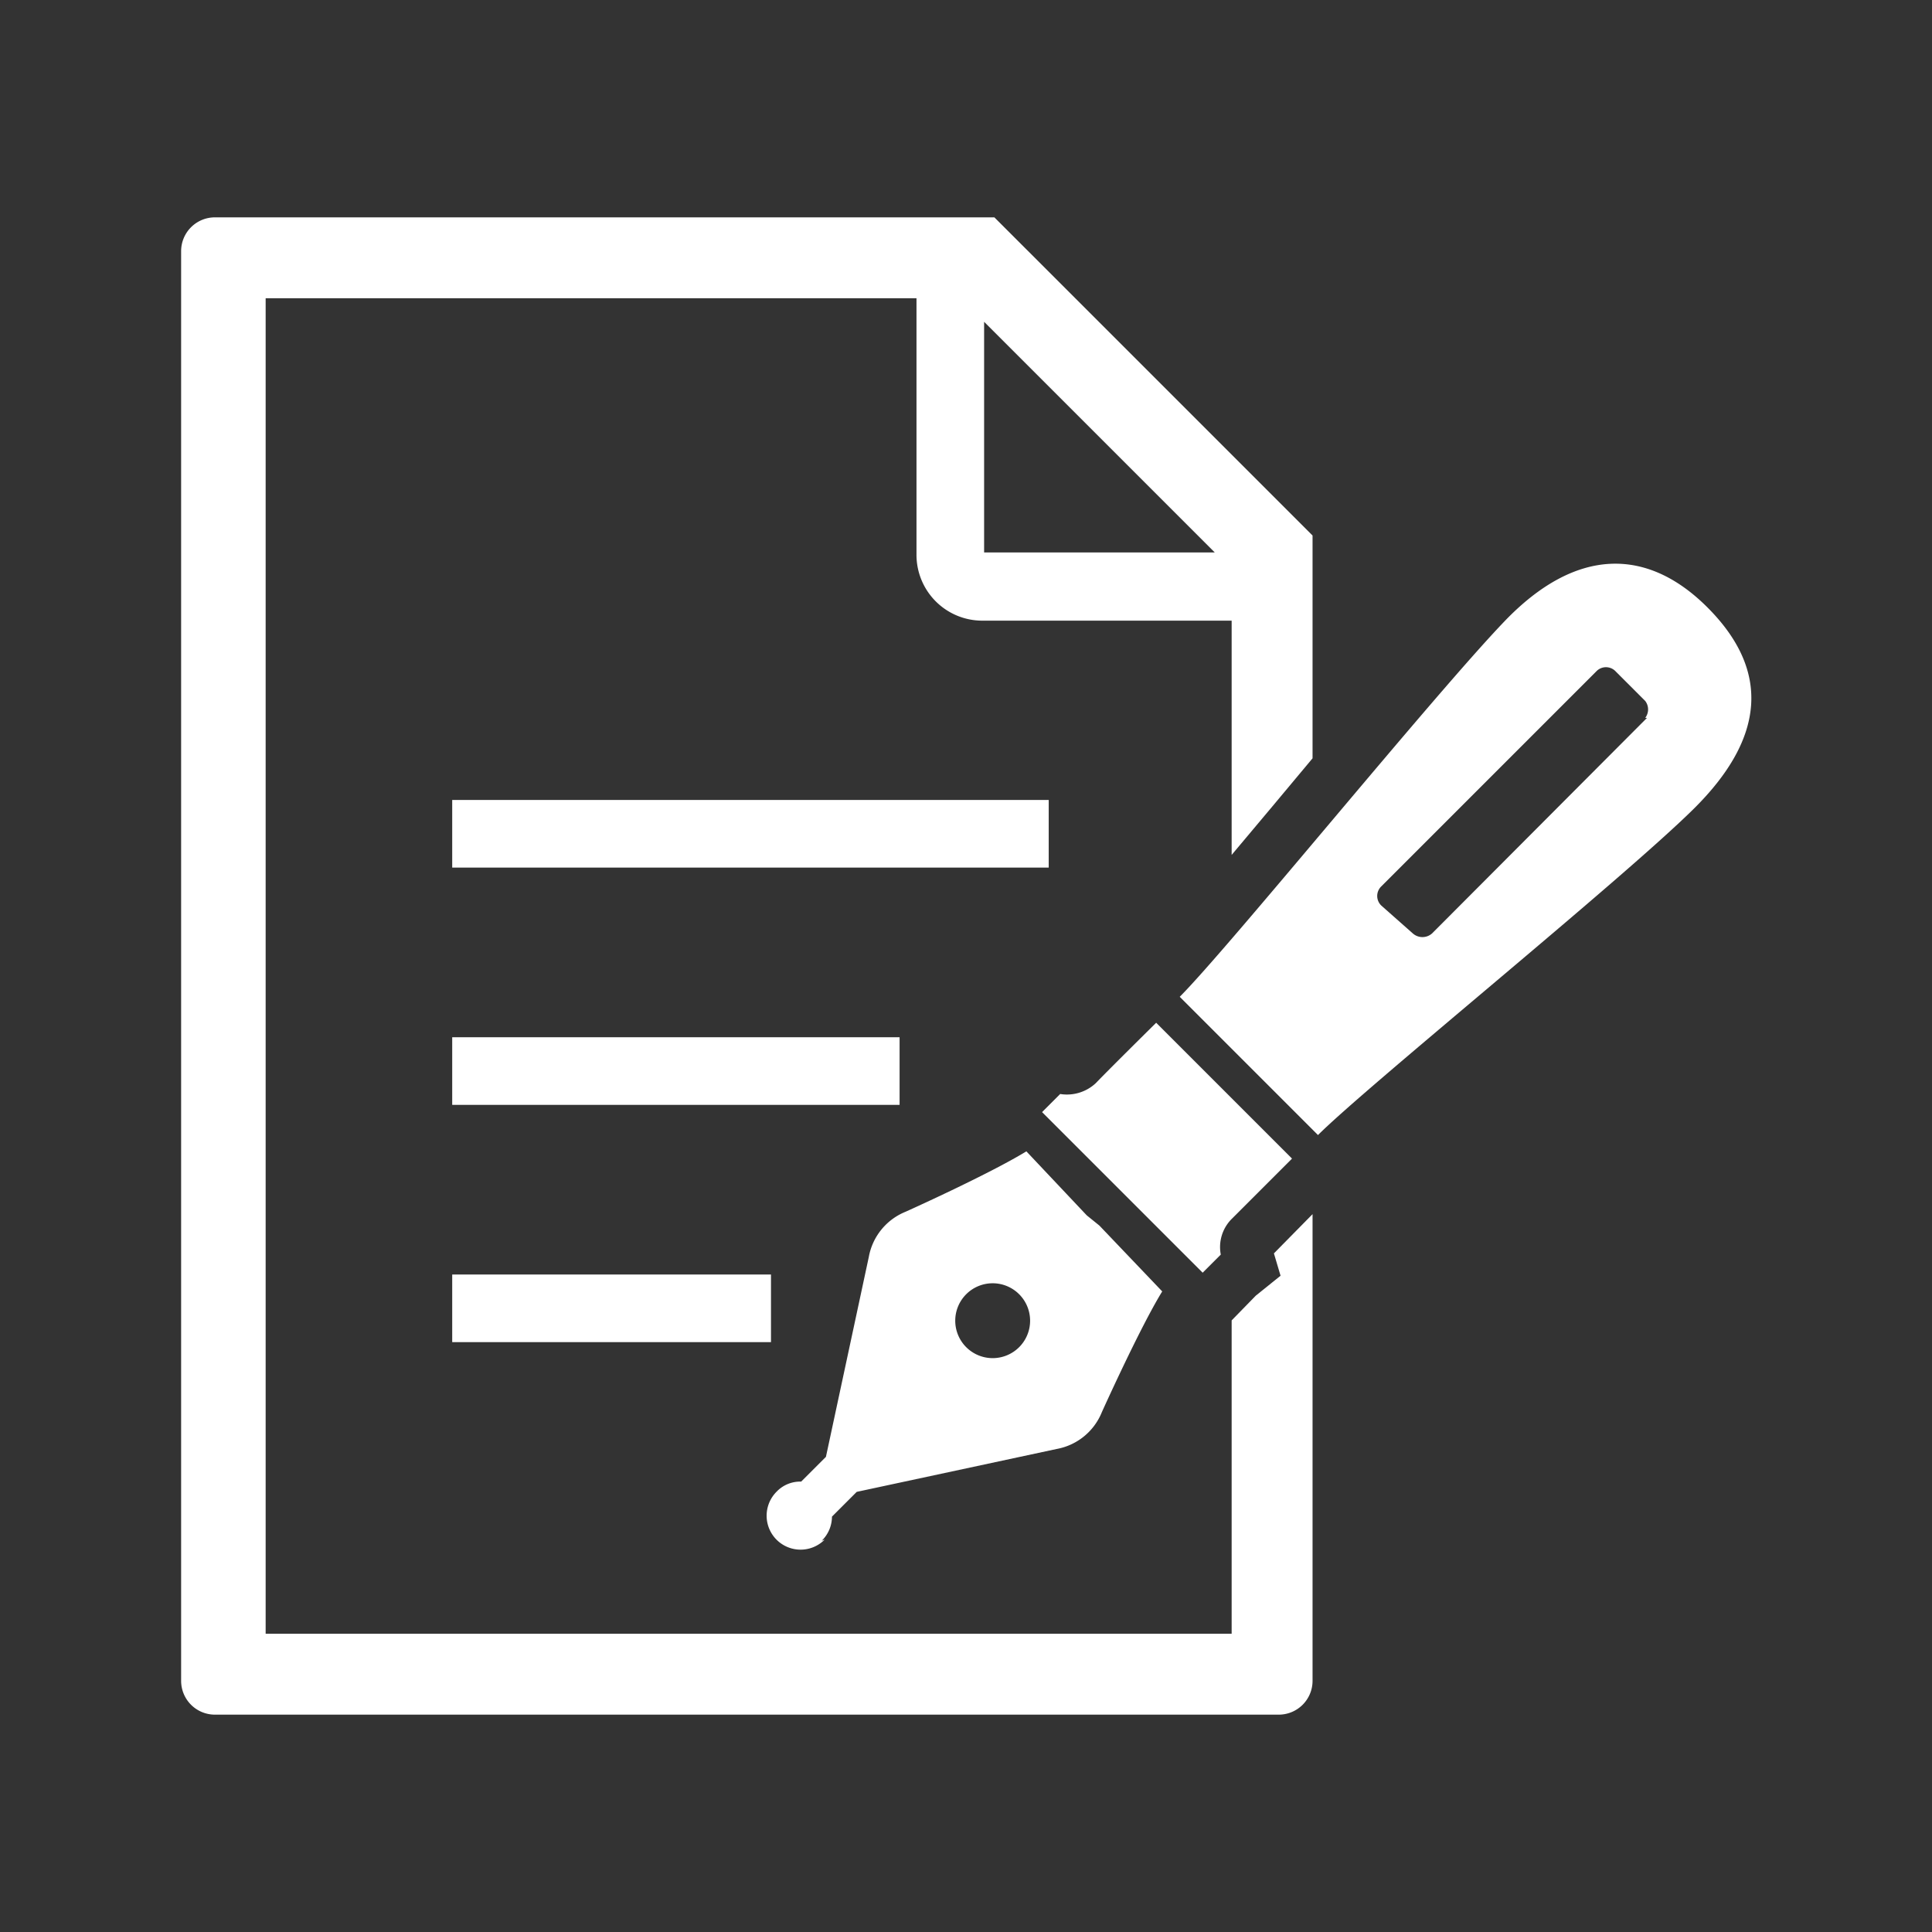 <svg id="レイヤー_1" data-name="レイヤー 1" xmlns="http://www.w3.org/2000/svg" viewBox="0 0 32 32"><rect x="0" y="0" width="32" height="32" fill="#333333" stroke="none"/><defs><style>.cls-1{fill:#fff;}.cls-2{fill:none;}</style></defs><path class="cls-1" d="M13.61,25.52a.56.56,0,0,0,.17-.4l.41-.41L17.5,24a1,1,0,0,0,.75-.61s.63-1.4,1-2L18.21,20.3,18,20.13,17,19.07c-.64.39-2,1-2,1a1,1,0,0,0-.61.75l-.71,3.31-.41.41a.54.54,0,0,0-.41.17.56.56,0,0,0,.8.79ZM16,21.44a.62.62,0,1,1,0,.87A.62.62,0,0,1,16,21.44Z"/><path class="cls-1" d="M21.4,19.19l-2.25-2.25s-.79.78-1,1a.7.7,0,0,1-.59.18l-.3.3,1.07,1.07.25.25,1.34,1.34.3-.3a.66.66,0,0,1,.18-.59Z"/><path class="cls-1" d="M28.28,10.06c-1-1-2.18-1-3.36.23s-4.58,5.42-5.38,6.22l2.29,2.29c.8-.8,5-4.2,6.21-5.39S29.32,11.1,28.28,10.06Zm-1,1.83-3.56,3.57a.24.24,0,0,1-.32,0L22.88,15a.22.22,0,0,1,0-.32l3.56-3.56a.22.22,0,0,1,.32,0l.49.49A.23.23,0,0,1,27.25,11.89Z"/><rect class="cls-1" x="7.49" y="13.25" width="9.88" height="1.12"/><rect class="cls-1" x="7.49" y="17.18" width="7.41" height="1.12"/><rect class="cls-1" x="7.49" y="21.11" width="5.28" height="1.12"/><path class="cls-1" d="M21.21,21.13l-.41.33-.4.41v5.19h-16V4.94H15.18V9.18a1.09,1.09,0,0,0,1.09,1.1H20.4v3.88l.68-.81.66-.79V8.87L16.47,3.6H3.56A.56.56,0,0,0,3,4.16V27.84a.56.56,0,0,0,.56.56H21.18a.56.56,0,0,0,.56-.56V20.11l-.64.65ZM16.3,5.33l3.82,3.82H16.3Z"/><rect class="cls-2" width="32" height="32"/></svg>